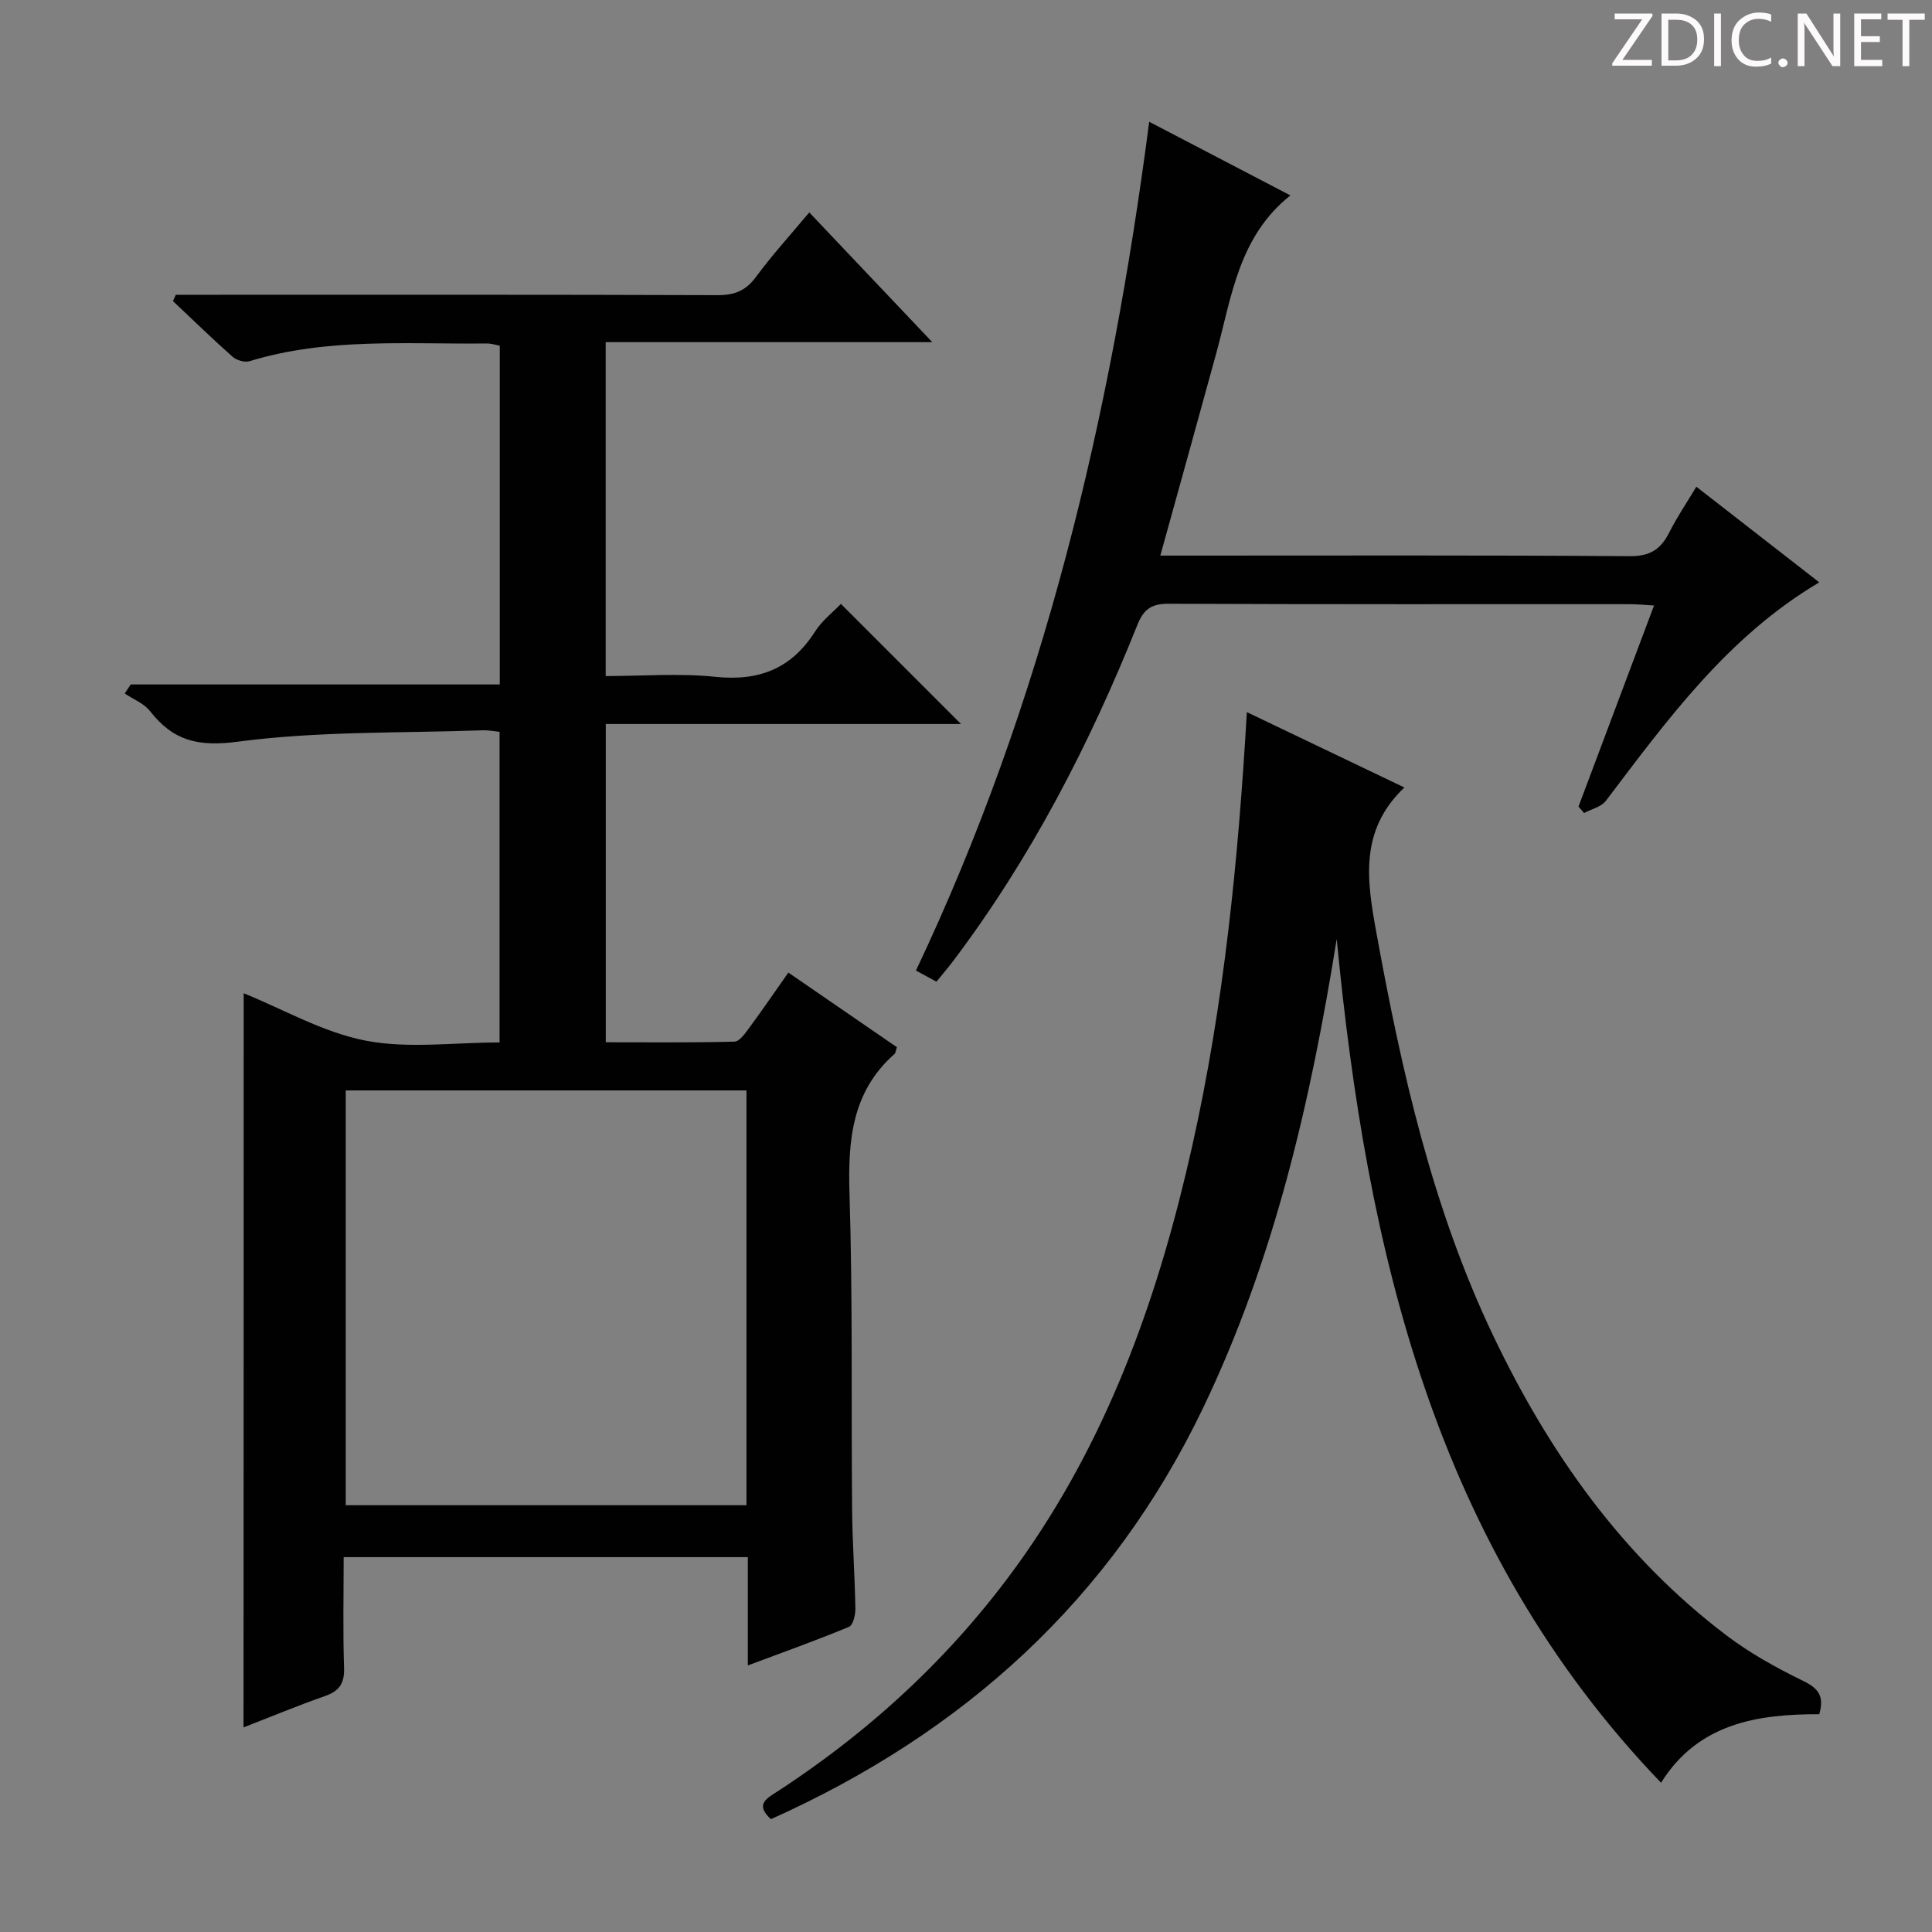 <svg enable-background="new 0 0 400 400" viewBox="0 0 400 400" xmlns="http://www.w3.org/2000/svg"><rect x="0" y="0" width="400" height="400" fill="#808080" stroke="none"/><g fill="#fcfafa"><path d="m342.2 3.2-6.3 9.2h6.1v1.2h-8.2v-.5l6.2-9.1h-5.7v-1.2h7.8v.4z"/><path d="m344 13.7v-10.9h3.1c1.6 0 3 .5 4.1 1.4 1.1 1 1.6 2.2 1.6 3.9s-.5 3-1.6 4-2.5 1.5-4.2 1.5h-3zm1.4-9.6v8.4h1.6c1.4 0 2.5-.4 3.2-1.1.8-.8 1.2-1.8 1.2-3.2s-.4-2.4-1.2-3.1-1.8-1-3.1-1z"/><path d="m356.3 2.8v10.9h-1.4v-10.9z"/><path d="m366.6 13.2c-.8.4-1.8.6-3 .6-1.6 0-2.8-.5-3.7-1.5s-1.4-2.3-1.4-3.9c0-1.7.5-3.2 1.6-4.2s2.4-1.6 4-1.6c1 0 1.9.1 2.6.4v1.5c-.8-.4-1.6-.6-2.6-.6-1.2 0-2.2.4-3 1.2s-1.1 1.9-1.1 3.3c0 1.3.4 2.3 1.1 3.1s1.6 1.1 2.8 1.1c1.1 0 2-.2 2.8-.7v1.3z"/><path d="m368.2 13c0-.3.1-.5.3-.6.2-.2.4-.3.6-.3.3 0 .5.1.7.3s.3.4.3.6-.1.5-.3.6c-.2.2-.4.3-.7.3s-.5-.1-.6-.3c-.2-.2-.3-.4-.3-.6z"/><path d="m381.1 13.7h-1.7l-5.5-8.4c-.2-.2-.3-.5-.4-.7 0 .2.1.8.1 1.5v7.6h-1.4v-10.9h1.8l5.3 8.3c.3.4.4.6.4.8 0-.3-.1-.8-.1-1.6v-7.5h1.4v10.9z"/><path d="m389.7 13.7h-5.8v-10.9h5.6v1.2h-4.2v3.5h3.9v1.2h-3.9v3.7h4.4z"/><path d="m398.4 4.1h-3.1v9.6h-1.4v-9.6h-3.1v-1.3h7.7v1.3z"/></g><path d="m50.45 205.64c8.25 3.34 16.44 8.1 25.23 9.81 8.81 1.71 18.21.38 27.75.38 0-21.58 0-42.79 0-64.31-1.2-.12-2.32-.36-3.44-.32-16.94.61-34.03.14-50.76 2.36-8.26 1.09-13.38-.2-18.17-6.33-1.25-1.6-3.47-2.46-5.24-3.65.41-.62.83-1.24 1.24-1.87h76.41c0-23.69 0-46.76 0-70.14-.86-.15-1.79-.48-2.72-.46-16.43.19-32.99-1.25-49.08 3.67-1.01.31-2.69-.19-3.52-.92-4.21-3.73-8.24-7.66-12.34-11.52.2-.44.39-.88.59-1.31h5.17c35.66 0 71.32-.05 106.98.08 3.51.01 5.85-.9 7.97-3.78 3.35-4.55 7.18-8.74 11.03-13.35 8.29 8.74 16.5 17.39 25.47 26.86-23.03 0-45.16 0-67.62 0v69.13c7.56 0 15.21-.62 22.72.16 9.02.93 15.71-1.67 20.61-9.35 1.49-2.33 3.82-4.12 5.37-5.75 8.39 8.38 16.65 16.65 24.87 24.87-24.05 0-48.62 0-73.55 0v65.89c8.8 0 17.72.1 26.64-.13 1.07-.03 2.25-1.76 3.1-2.91 2.66-3.6 5.18-7.3 8.06-11.39 7.69 5.28 15.13 10.41 22.47 15.45-.27.8-.27 1.2-.48 1.39-8.85 7.82-9.67 17.89-9.33 28.95.68 21.81.34 43.65.54 65.47.06 6.81.56 13.62.68 20.43.02 1.29-.49 3.42-1.33 3.77-6.69 2.78-13.52 5.22-20.94 7.99 0-7.87 0-14.98 0-22.42-27.98 0-55.53 0-83.68 0 0 7.71-.17 15.33.08 22.94.11 3.2-.98 4.78-3.94 5.82-5.61 1.96-11.1 4.25-16.87 6.49.03-51.13.03-101.76.03-152zm104.1 106c0-28.7 0-57.11 0-85.88-27.74 0-55.3 0-82.97 0v85.88z" fill="#010102"/><path d="m258.15 147.44c11.3 5.4 21.89 10.47 32.61 15.6-9.35 8.91-7.78 19.17-5.8 30.04 5.22 28.67 11.57 56.98 24.18 83.43 11.53 24.18 26.7 45.71 48.29 62.07 4.87 3.69 10.33 6.72 15.83 9.4 3.11 1.51 4.51 3.07 3.4 6.93-12.74-.03-25.07 1.86-32.76 14.19-46.97-48.92-60.93-110.3-67.15-174.69-5.39 33.59-12.91 66.32-27.63 97.02-19.05 39.73-49.61 67.32-89.51 85.21-3.47-3.15-.71-4.39 1.57-5.88 20.15-13.17 37.4-29.39 51.18-49.19 17.77-25.54 27.77-54.29 34.49-84.36 6.55-29.27 9.51-59 11.3-89.77z" fill="#010102"/><path d="m351.21 100.77c8.57 6.67 16.82 13.09 25.45 19.8-19 11.26-31.41 28.4-44.18 45.23-.95 1.26-2.98 1.7-4.51 2.53-.39-.44-.77-.89-1.16-1.33 5.16-13.73 10.31-27.46 15.64-41.64-2.1-.12-3.53-.27-4.96-.27-31.83-.01-63.65.05-95.48-.09-3.52-.02-5.18 1.03-6.51 4.34-9.93 24.79-22.09 48.38-38.26 69.76-1 1.32-2.08 2.57-3.36 4.15-1.32-.72-2.54-1.39-4.24-2.31 26.38-55.65 40.33-114.52 48.29-175.73 10.12 5.28 19.62 10.23 29.24 15.25-10.73 8.5-12.17 21-15.36 32.69-3.76 13.74-7.59 27.47-11.58 41.88h5.71c30.49 0 60.99-.1 91.48.12 4.12.03 6.37-1.36 8.12-4.79 1.64-3.26 3.68-6.28 5.67-9.59z" fill="#010102"/></svg>